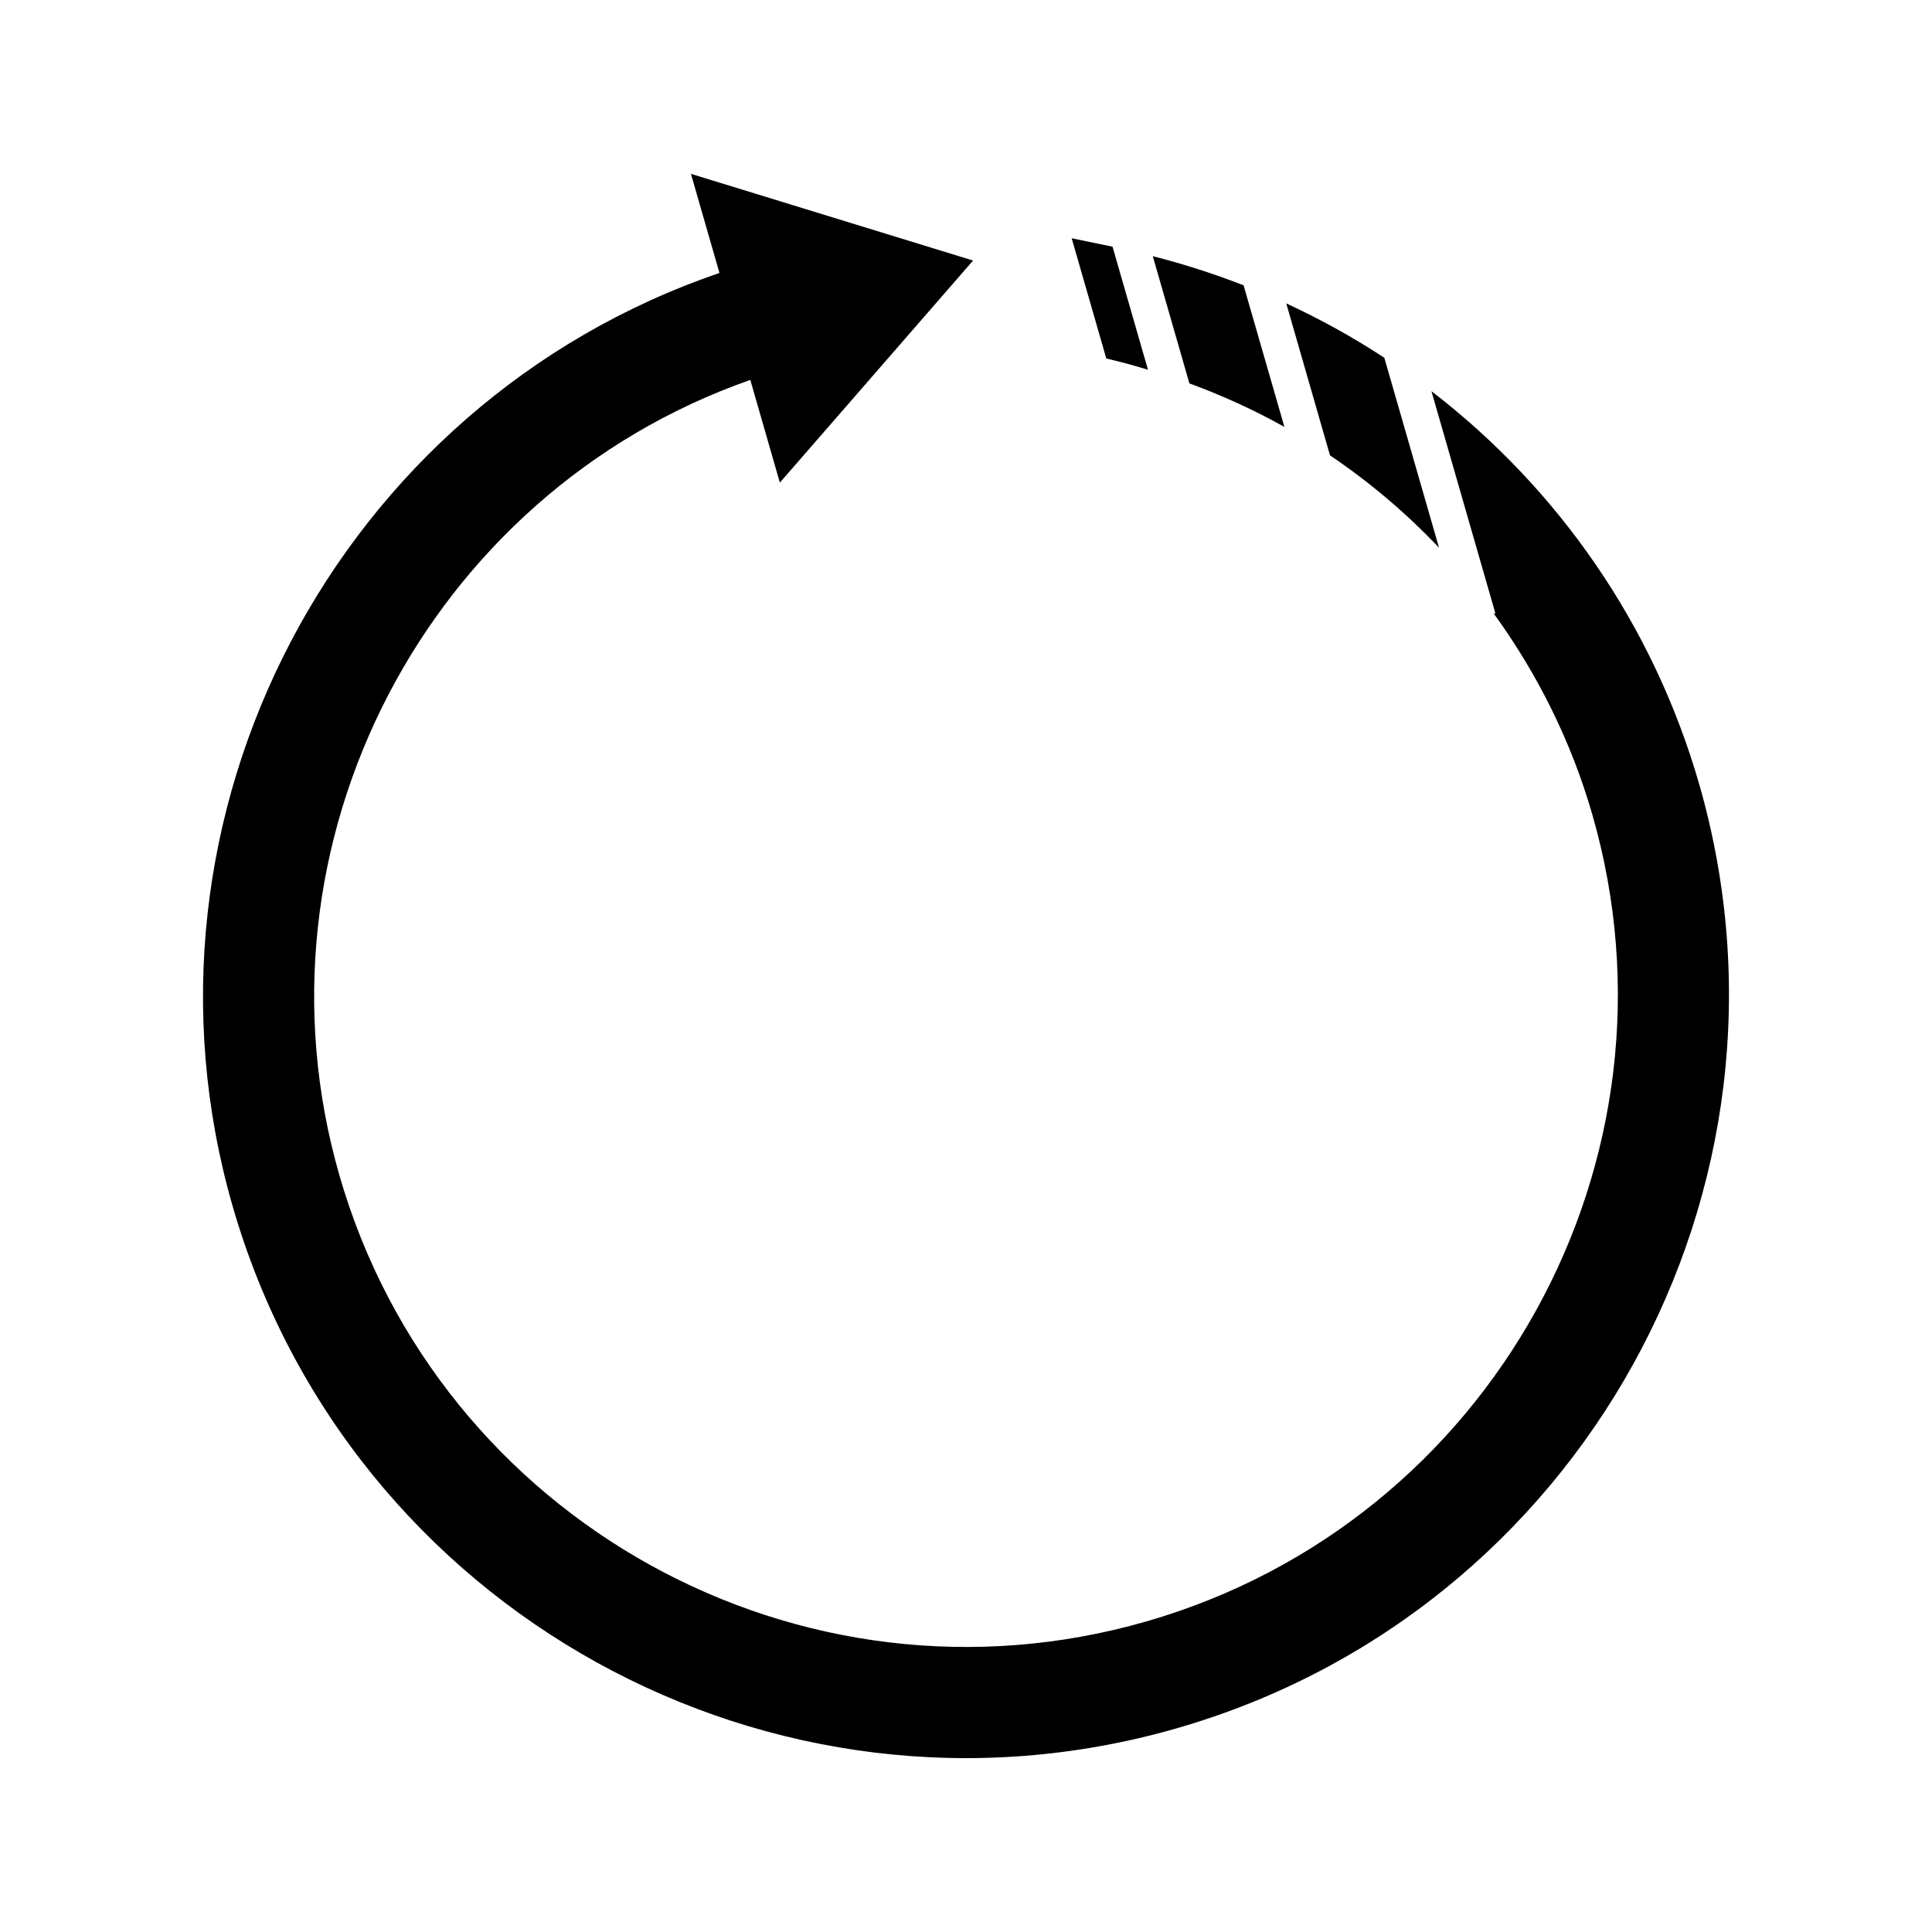 <?xml version="1.0" encoding="UTF-8"?>
<!-- Uploaded to: ICON Repo, www.svgrepo.com, Generator: ICON Repo Mixer Tools -->
<svg fill="#000000" width="800px" height="800px" version="1.1" viewBox="144 144 512 512" xmlns="http://www.w3.org/2000/svg">
 <g>
  <path d="m594.28 351.74c-12.172-42.25-37.387-78.285-70.938-104.08l16.945 58.867-0.395 0.109c11.547 15.926 20.508 33.855 26.094 53.246 26.367 91.535-26.66 187.46-118.21 213.82-91.543 26.359-187.46-26.672-213.82-118.2-25.332-87.961 23.281-180.83 108.88-210.82l7.836 27.215 51.203-58.852-74.77-22.973 7.559 26.273c-101.19 34.504-158.82 143.77-129.02 247.29 30.859 107.16 143.12 169.23 250.27 138.36 107.14-30.848 169.21-143.11 138.37-250.26z"/>
  <path d="m525.36 289.16-14.5-50.348c-8.254-5.406-16.934-10.223-25.988-14.406l11.594 40.273c10.512 7.094 20.199 15.305 28.895 24.48z"/>
  <path d="m484.38 257.14-10.816-37.523c-7.793-3.043-15.828-5.633-24.066-7.727l9.707 33.715c8.734 3.211 17.156 7.039 25.176 11.535z"/>
  <path d="m441.46 240.06c2.289 0.578 4.523 1.273 6.769 1.93l-9.395-32.617-10.828-2.231 9.172 31.855z"/>
 </g>
</svg>